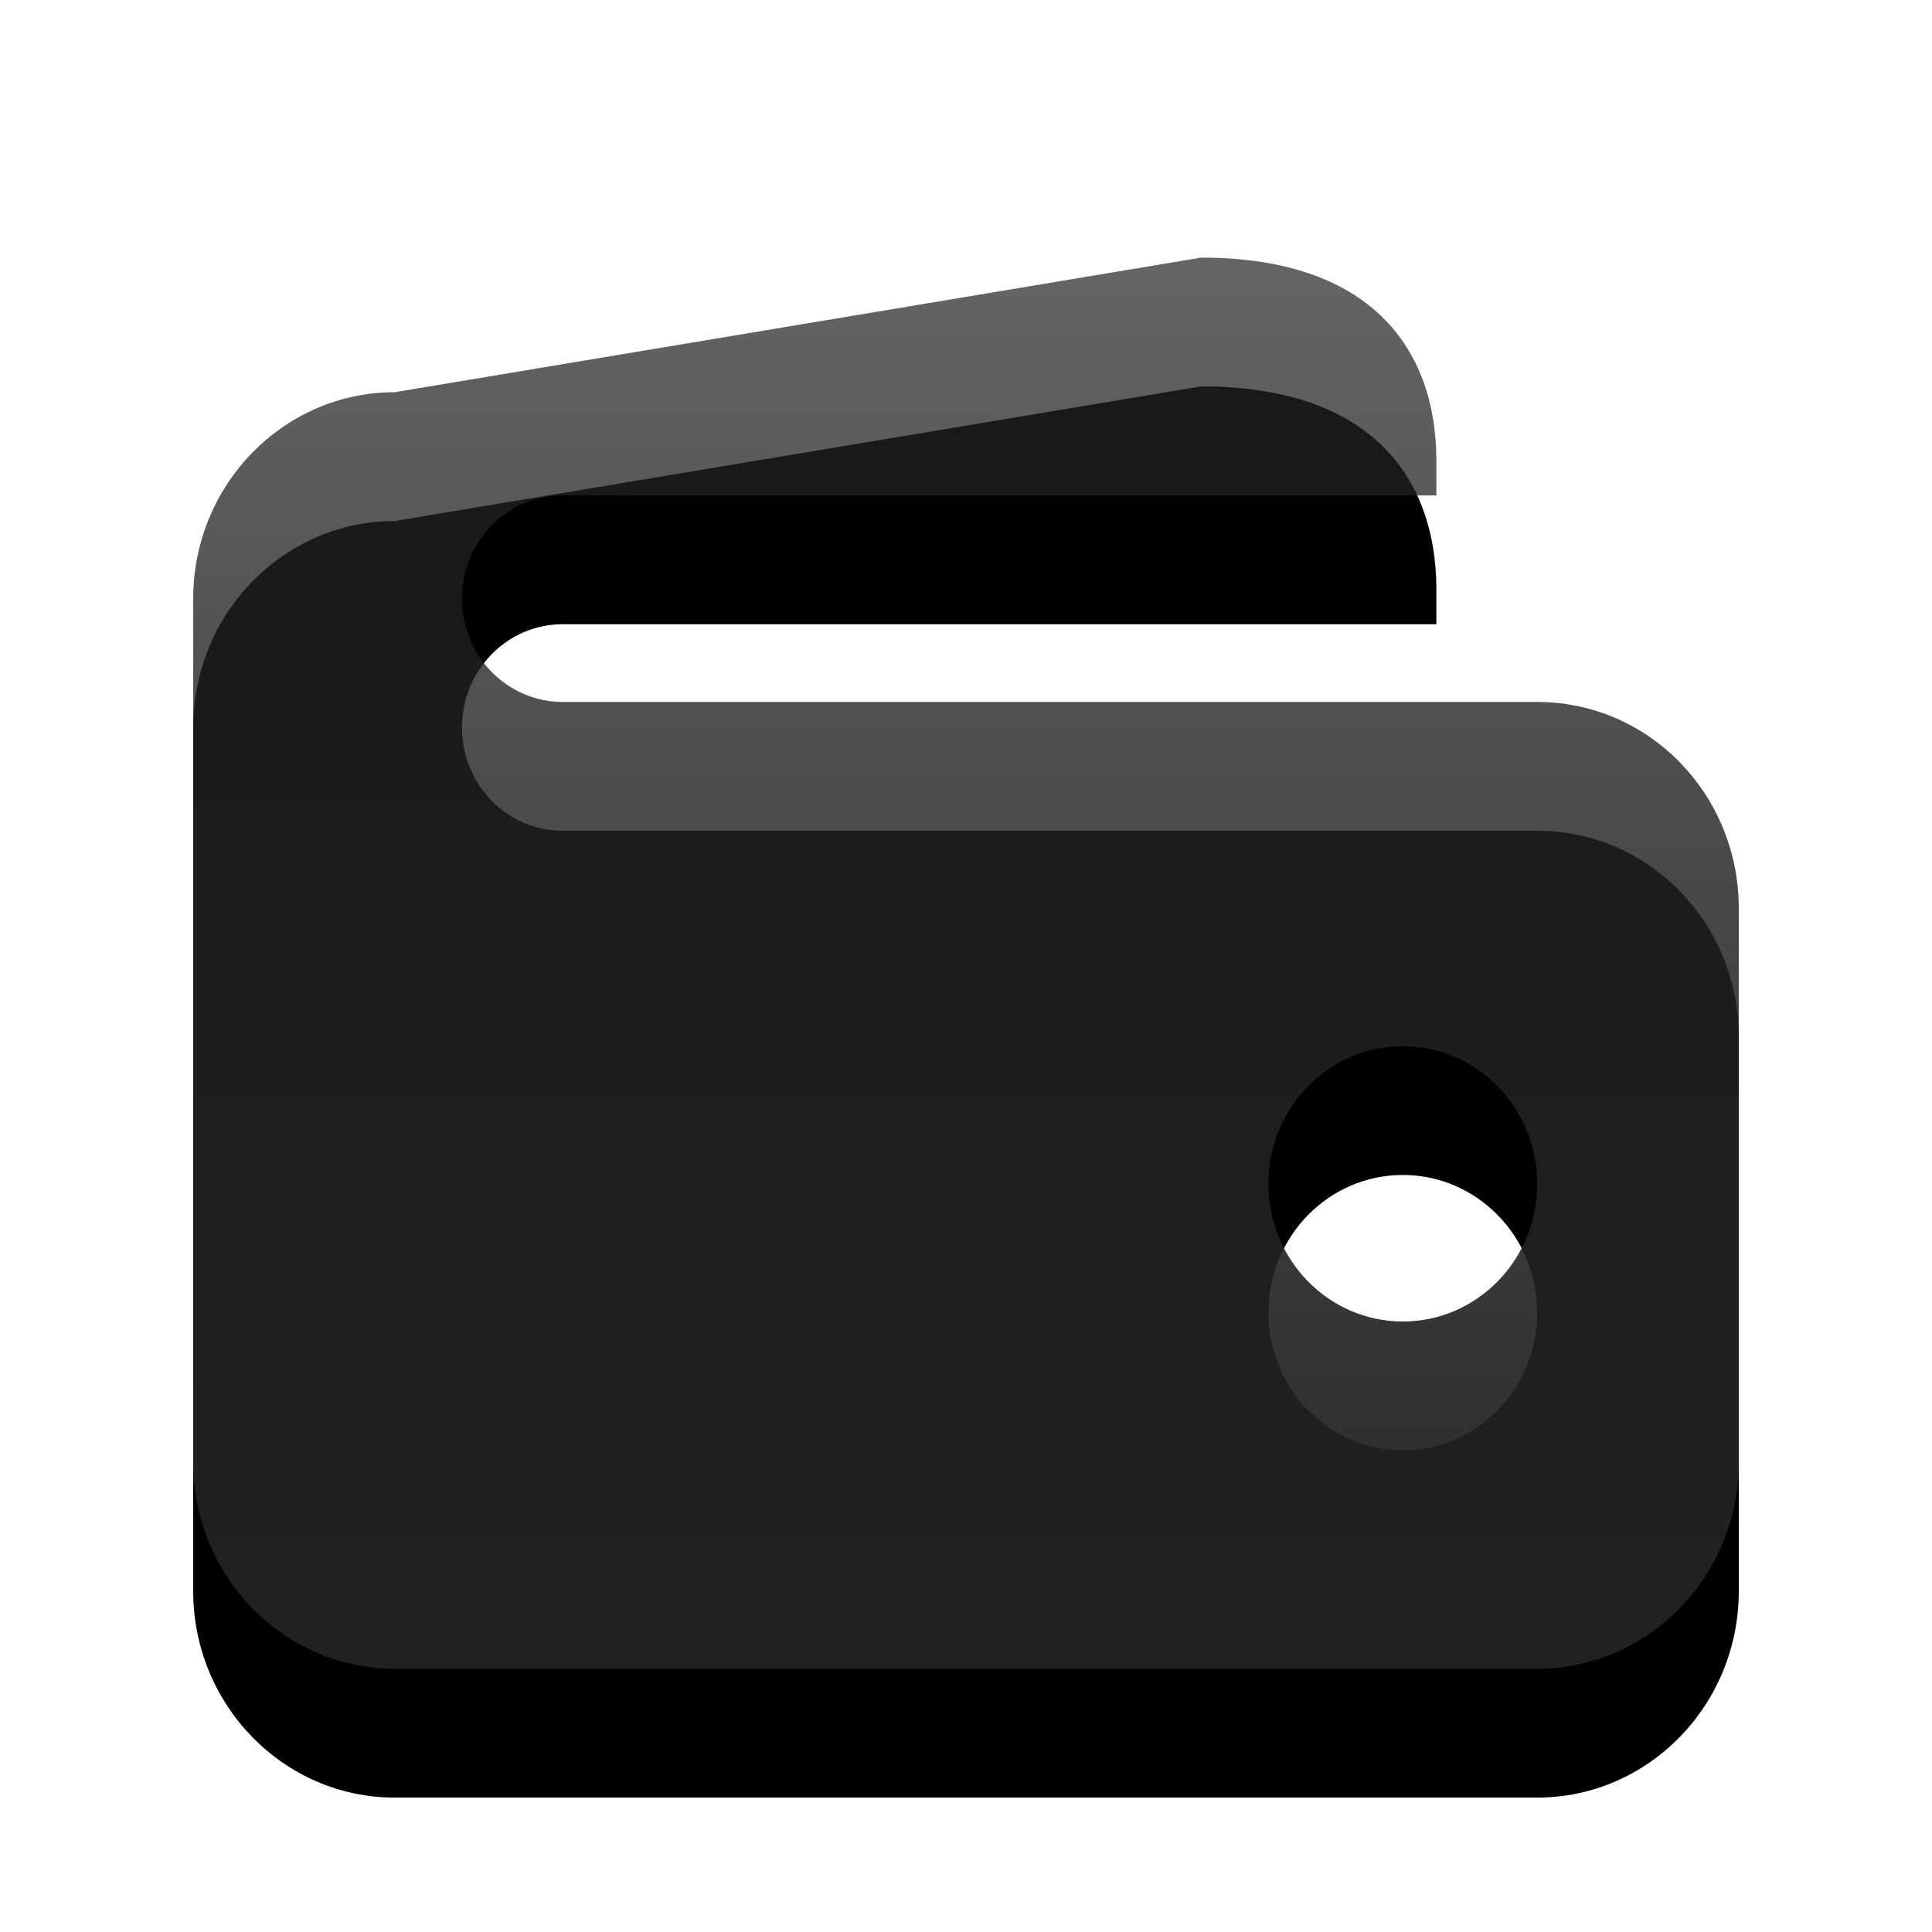 <?xml version="1.0" encoding="UTF-8"?>
<svg viewBox="0 0 30 30" version="1.1" xmlns="http://www.w3.org/2000/svg" xmlns:xlink="http://www.w3.org/1999/xlink">
    <title>leftmenu/funds/icon-bonuses</title>
    <defs>
        <linearGradient x1="50%" y1="1.33055874e-13%" x2="50%" y2="104.539%" id="linearGradient-1">
            <stop stop-color="#222222" stop-opacity="0.7" offset="0%"></stop>
            <stop stop-color="#222222" stop-opacity="0.995" offset="100%"></stop>
            <stop stop-color="#FFFFFF" offset="100%"></stop>
            <stop stop-color="#222222" stop-opacity="0.995" offset="100%"></stop>
        </linearGradient>
        <path d="M23.87,10.9 L22.304,10.9 L8.739,10.9 C7.873,10.9 7.174,10.184 7.174,9.297 C7.174,8.409 7.873,7.693 8.739,7.693 L22.304,7.693 L22.304,7.159 C22.304,5.39 21.261,4 18.652,4 L6.13,6.09 C4.403,6.09 3,7.527 3,9.297 L3,14.107 L3,19.451 L3,22.706 C3,24.475 4.403,25.913 6.13,25.913 L23.87,25.913 C25.597,25.913 27,24.475 27,22.706 L27,14.107 C27,12.332 25.602,10.9 23.87,10.9 Z M21.783,20.52 C20.63,20.52 19.696,19.564 19.696,18.382 C19.696,17.201 20.63,16.245 21.783,16.245 C22.936,16.245 23.87,17.201 23.87,18.382 C23.87,19.564 22.936,20.52 21.783,20.52 Z" id="path-2"></path>
        <filter x="-16.7%" y="-9.1%" width="133.3%" height="136.5%" filterUnits="objectBoundingBox" id="filter-3">
            <feOffset dx="0" dy="2" in="SourceAlpha" result="shadowOffsetOuter1"></feOffset>
            <feGaussianBlur stdDeviation="1" in="shadowOffsetOuter1" result="shadowBlurOuter1"></feGaussianBlur>
            <feColorMatrix values="0 0 0 0 0   0 0 0 0 0   0 0 0 0 0  0 0 0 0.05 0" type="matrix" in="shadowBlurOuter1"></feColorMatrix>
        </filter>
    </defs>
    <g id="leftmenu/funds/icon-bonuses" stroke="none" stroke-width="1" fill="none" fill-rule="evenodd">
        <g id="bonuses">
            <use fill="black" fill-opacity="1" filter="url(#filter-3)" xlink:href="#path-2"></use>
            <use fill="url(#linearGradient-1)" fill-rule="evenodd" xlink:href="#path-2"></use>
        </g>
    </g>
</svg>
